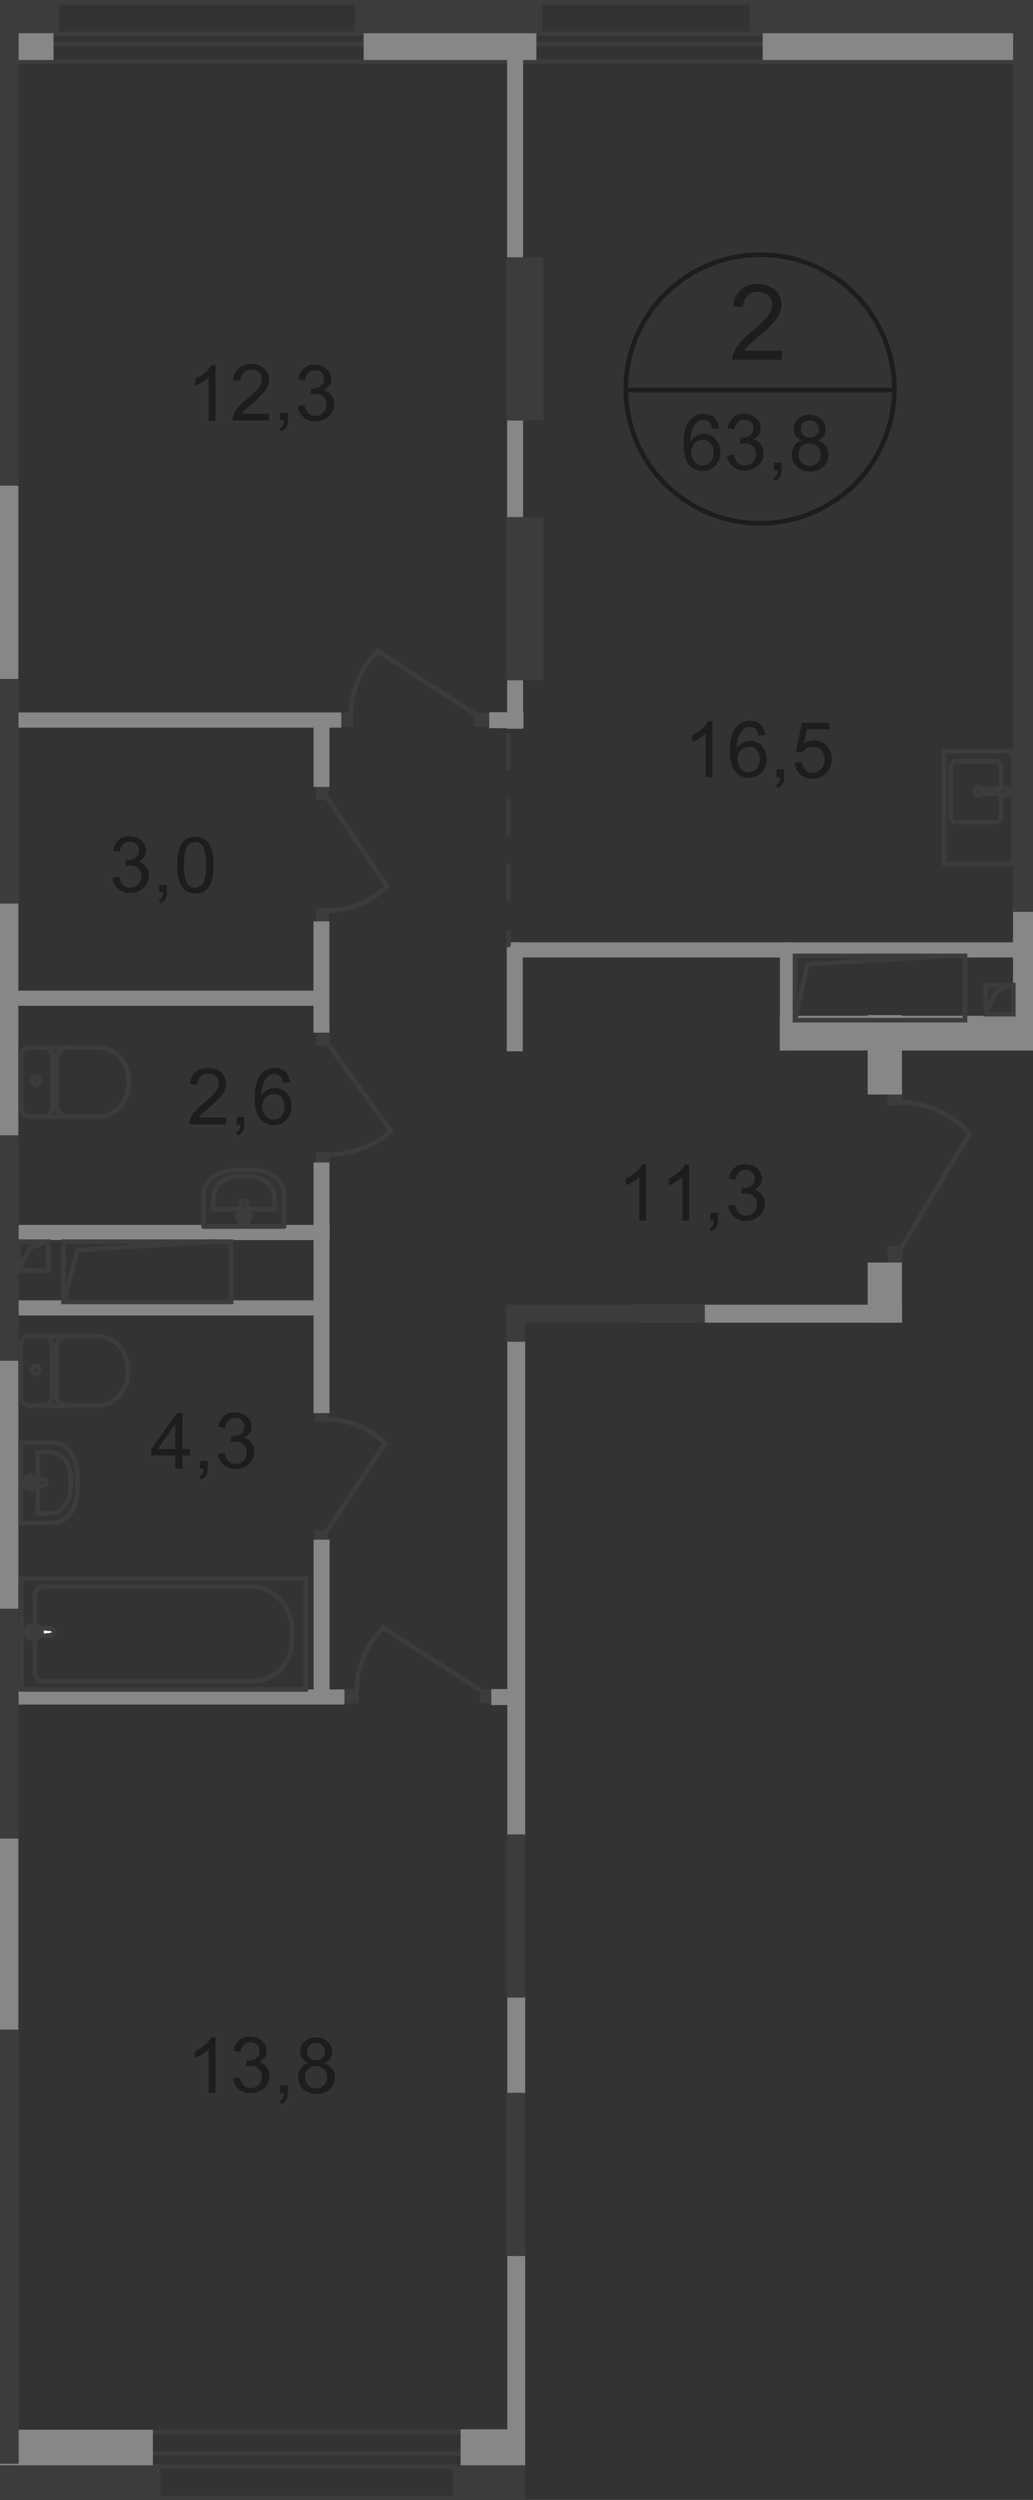 <svg id="Слой_1" data-name="Слой 1" xmlns="http://www.w3.org/2000/svg" xmlns:xlink="http://www.w3.org/1999/xlink" viewBox="0 0 258.86 626.43"><rect x="0" y="0" width="258.86" height="626.43" fill="#333333" stroke="none"/><defs><style>.cls-1,.cls-10,.cls-12,.cls-2,.cls-5,.cls-7{fill:none;}.cls-1{opacity:0.4;}.cls-3{clip-path:url(#clip-path);}.cls-4{clip-path:url(#clip-path-2);}.cls-10,.cls-12,.cls-5{stroke:#3c3c3b;}.cls-5{stroke-miterlimit:22.93;}.cls-10,.cls-12,.cls-5,.cls-7{stroke-width:1.16px;}.cls-6{fill:#1d1d1b;}.cls-7{stroke:#1d1d1b;stroke-miterlimit:10;}.cls-8{fill:#3c3c3b;}.cls-9{fill:#878787;}.cls-10,.cls-12{stroke-linecap:round;stroke-linejoin:round;}.cls-10{stroke-dasharray:8.21 8.21;}.cls-11{fill:#fff;}</style><clipPath id="clip-path"><polygon id="f219" class="cls-1" points="131.6 626.43 0 626.43 0 0 258.86 0 258.86 326.93 226.05 326.93 226.05 331.44 131.6 331.44 131.6 626.43"/></clipPath><clipPath id="clip-path-2"><polygon class="cls-2" points="0 -0.08 0 626.43 872.92 626.43 872.92 -453.54 245.28 -453.54 245.28 -0.08 0 -0.08"/></clipPath></defs><g class="cls-3"><g class="cls-4"><g id="Layer_2" data-name="Layer 2"><rect class="cls-5" x="-878.77" y="8.45" width="1126.7" height="2.6"/><rect class="cls-5" x="-911.77" y="0.6" width="1169" height="14.8"/><path class="cls-6" d="M195.92,87.93v2.2h-12.4a4.17,4.17,0,0,1,.3-1.6,8.37,8.37,0,0,1,1.5-2.5,28.33,28.33,0,0,1,3-2.9,26.29,26.29,0,0,0,4.1-4,5,5,0,0,0,1.1-2.8,2.91,2.91,0,0,0-1-2.3,3.74,3.74,0,0,0-2.6-.9,3.6,3.6,0,0,0-2.7,1,3.71,3.71,0,0,0-1,2.8l-2.4-.2a5.49,5.49,0,0,1,5.47-5.53,3.33,3.33,0,0,1,.63,0,6.07,6.07,0,0,1,4.3,1.5,4.71,4.71,0,0,1,1.6,3.7,5.4,5.4,0,0,1-.5,2.2,9.2,9.2,0,0,1-1.5,2.3,33.06,33.06,0,0,1-3.6,3.3q-2.1,1.8-2.7,2.4a6.34,6.34,0,0,0-1,1.3Z"/><path class="cls-6" d="M180.22,107.33l-1.7.1a5.74,5.74,0,0,0-.6-1.5,2.19,2.19,0,0,0-1.7-.7,2.37,2.37,0,0,0-1.4.5,4.53,4.53,0,0,0-1.3,1.7,8.94,8.94,0,0,0-.5,3.2,4,4,0,0,1,1.5-1.4,4.08,4.08,0,0,1,1.9-.5,3.72,3.72,0,0,1,2.9,1.3,4.61,4.61,0,0,1,1.2,3.3,4.7,4.7,0,0,1-.6,2.4,4.36,4.36,0,0,1-1.6,1.7,4.53,4.53,0,0,1-5.7-1c-.9-1-1.3-2.8-1.3-5.2,0-2.7.5-4.7,1.5-5.9a4.17,4.17,0,0,1,3.5-1.6,4,4,0,0,1,2.7.9A5.11,5.11,0,0,1,180.22,107.33Zm-7,6a3.36,3.36,0,0,0,.4,1.7,2.56,2.56,0,0,0,1.1,1.2,2.32,2.32,0,0,0,1.4.4,2.62,2.62,0,0,0,1.9-.9,3.66,3.66,0,0,0,.8-2.4,3.39,3.39,0,0,0-.8-2.3,2.34,2.34,0,0,0-1.9-.8,3,3,0,0,0-2,.8A3.36,3.36,0,0,0,173.22,113.33Z"/><path class="cls-6" d="M182.22,114.13l1.7-.2a3.46,3.46,0,0,0,1,2.1,2.56,2.56,0,0,0,1.7.6,2.8,2.8,0,0,0,2-.8,2.87,2.87,0,0,0,.8-2.1,2.56,2.56,0,0,0-.8-1.9,2.76,2.76,0,0,0-2-.8,7,7,0,0,0-1.2.2l.2-1.5h.3a3.64,3.64,0,0,0,2-.6,2,2,0,0,0,.9-1.8,2.41,2.41,0,0,0-.6-1.6,2.25,2.25,0,0,0-1.6-.6,2.51,2.51,0,0,0-1.7.6,3.66,3.66,0,0,0-.9,1.9l-1.7-.3a4.91,4.91,0,0,1,1.4-2.7,3.75,3.75,0,0,1,2.8-.9,4.64,4.64,0,0,1,2.1.5,4.57,4.57,0,0,1,1.5,1.3,4,4,0,0,1,.5,1.8,2.78,2.78,0,0,1-.5,1.6,4.15,4.15,0,0,1-1.4,1.2,3.12,3.12,0,0,1,1.9,1.2,3.18,3.18,0,0,1,.7,2.2,4.18,4.18,0,0,1-1.3,3.1,5,5,0,0,1-3.4,1.3,4.42,4.42,0,0,1-3-1.1A3.3,3.3,0,0,1,182.22,114.13Z"/><path class="cls-6" d="M193.92,117.83v-1.9h1.9v1.9a2.83,2.83,0,0,1-.4,1.7,3,3,0,0,1-1.2,1l-.5-.7a1.88,1.88,0,0,0,.8-.7,2.29,2.29,0,0,0,.3-1.3Z"/><path class="cls-6" d="M201,110.33a3.78,3.78,0,0,1-1.6-1.1,3.3,3.3,0,0,1-.5-1.7,3.63,3.63,0,0,1,1.1-2.6,4.53,4.53,0,0,1,5.8.1,3.63,3.63,0,0,1,1.1,2.6,3.3,3.3,0,0,1-.5,1.7,3.5,3.5,0,0,1-1.5,1.1,4.07,4.07,0,0,1,2,1.3,3.42,3.42,0,0,1,.7,2.2,3.83,3.83,0,0,1-1.3,3,4.61,4.61,0,0,1-3.3,1.2,4.47,4.47,0,0,1-3.3-1.2,4.2,4.2,0,0,1-1.3-3,3.51,3.51,0,0,1,.7-2.3A3.59,3.59,0,0,1,201,110.33Zm-.9,3.5a3.24,3.24,0,0,0,.3,1.4,2.72,2.72,0,0,0,1,1.1,2.48,2.48,0,0,0,1.5.4,2.83,2.83,0,0,0,2-4.8,2.87,2.87,0,0,0-2.1-.8,2.76,2.76,0,0,0-2,.8,2.52,2.52,0,0,0-.68,1.9Zm.6-6.4a2.13,2.13,0,0,0,.6,1.6,2.36,2.36,0,0,0,1.7.6,2.15,2.15,0,0,0,1.6-.6,2.18,2.18,0,0,0-.1-3.1,2.41,2.41,0,0,0-1.6-.6,2.08,2.08,0,0,0-1.6.6,2,2,0,0,0-.58,1.53Z"/><path class="cls-7" d="M224.12,97.73a33.65,33.65,0,1,1-33.6-33.9C209,63.73,224.12,78.93,224.12,97.73Z"/><line class="cls-7" x1="156.52" y1="97.73" x2="224.42" y2="97.73"/><path class="cls-6" d="M212.12,501.23h-2.3v-14.7a14.37,14.37,0,0,1-2.2,1.6q-1.17.66-2.4,1.2v-2.2a13.4,13.4,0,0,0,3.4-2.2,9,9,0,0,0,2.1-2.5h1.5v18.8Z"/><path class="cls-6" d="M196.52,528.93v-3.3h-6V524l6.4-9h1.4v9h1.9v1.6h-1.9v3.3Zm0-4.9v-6.3l-4.4,6.3Z"/><path class="cls-6" d="M210.72,518.33l-1.7.1a5.74,5.74,0,0,0-.6-1.5,2.19,2.19,0,0,0-1.7-.7,2.37,2.37,0,0,0-1.4.5,4.5,4.5,0,0,0-1.32,1.73,8.94,8.94,0,0,0-.5,3.2,4,4,0,0,1,1.5-1.4,4.08,4.08,0,0,1,1.9-.5,3.72,3.72,0,0,1,2.9,1.3,4.61,4.61,0,0,1,1.2,3.3,4.7,4.7,0,0,1-.6,2.4,4.36,4.36,0,0,1-1.6,1.7,4.53,4.53,0,0,1-5.7-1c-.9-1-1.3-2.8-1.3-5.2,0-2.7.5-4.7,1.5-5.9a4.17,4.17,0,0,1,3.5-1.6,4,4,0,0,1,2.7.9A4.7,4.7,0,0,1,210.72,518.33Zm-6.9,6.1a3.36,3.36,0,0,0,.4,1.7,2.56,2.56,0,0,0,1.1,1.2,2.32,2.32,0,0,0,1.4.4,2.62,2.62,0,0,0,1.9-.9,3.66,3.66,0,0,0,.8-2.4,3.39,3.39,0,0,0-.8-2.3,2.34,2.34,0,0,0-1.9-.8,3,3,0,0,0-2,.8,2.79,2.79,0,0,0-.9,2.33Z"/><path class="cls-6" d="M213.62,528.93V527h1.9v1.9a2.83,2.83,0,0,1-.4,1.7,3,3,0,0,1-1.2,1l-.5-.7a1.88,1.88,0,0,0,.8-.7,2.29,2.29,0,0,0,.3-1.3Z"/><path class="cls-6" d="M223.62,528.93v-3.3h-6V524l6.4-9h1.4v9h1.9v1.6h-1.9v3.3Zm0-4.9v-6.3l-4.4,6.3Z"/><path class="cls-7" d="M243.82,508.73a33.65,33.65,0,1,1-33.6-33.9A33.66,33.66,0,0,1,243.82,508.73Z"/><line class="cls-7" x1="176.22" y1="508.73" x2="244.12" y2="508.73"/><path class="cls-6" d="M43.92,368v-3.3h-6v-1.6l6.4-9h1.4v9h1.9v1.6h-1.9V368Zm0-4.9v-6.3l-4.4,6.3Z"/><path class="cls-6" d="M50.12,368v-1.9H52V368a2.83,2.83,0,0,1-.4,1.7,3,3,0,0,1-1.2,1l-.5-.7a1.88,1.88,0,0,0,.8-.7A2.29,2.29,0,0,0,51,368Z"/><path class="cls-6" d="M54.62,364.33l1.7-.2a3.46,3.46,0,0,0,1,2.1,2.56,2.56,0,0,0,1.7.6,2.8,2.8,0,0,0,2-.8,2.87,2.87,0,0,0,.8-2.1A2.56,2.56,0,0,0,61,362a2.76,2.76,0,0,0-2-.8,7,7,0,0,0-1.2.2l.2-1.5h.3a3.64,3.64,0,0,0,2-.6,2,2,0,0,0,.9-1.8,2.41,2.41,0,0,0-.6-1.6,2.25,2.25,0,0,0-1.6-.6,2.51,2.51,0,0,0-1.7.6,3.66,3.66,0,0,0-.9,1.9l-1.7-.3a4.91,4.91,0,0,1,1.4-2.7,3.75,3.75,0,0,1,2.8-.9,4.64,4.64,0,0,1,2.1.5,4.57,4.57,0,0,1,1.5,1.3,4,4,0,0,1,.5,1.8,2.78,2.78,0,0,1-.5,1.6,4.15,4.15,0,0,1-1.4,1.2,3.12,3.12,0,0,1,1.9,1.2,3.18,3.18,0,0,1,.7,2.2,4.18,4.18,0,0,1-1.3,3.1,5,5,0,0,1-3.4,1.3,4.42,4.42,0,0,1-3-1.1A3.6,3.6,0,0,1,54.62,364.33Z"/><path class="cls-6" d="M161.92,305.83h-1.7v-10.9a11,11,0,0,1-1.6,1.2,15.11,15.11,0,0,1-1.8.9v-1.7a12.09,12.09,0,0,0,2.5-1.6,6.28,6.28,0,0,0,1.5-1.9h1.1Z"/><path class="cls-6" d="M172.72,305.83H171v-10.9a11,11,0,0,1-1.6,1.2,15.11,15.11,0,0,1-1.8.9v-1.7a12.09,12.09,0,0,0,2.5-1.6,6.28,6.28,0,0,0,1.5-1.9h1.1Z"/><path class="cls-6" d="M178,305.83v-1.9h1.9v1.9a2.83,2.83,0,0,1-.4,1.7,3,3,0,0,1-1.2,1l-.5-.7a1.88,1.88,0,0,0,.8-.7,2.29,2.29,0,0,0,.3-1.3Z"/><path class="cls-6" d="M182.52,302.13l1.7-.2a3.46,3.46,0,0,0,1,2.1,2.56,2.56,0,0,0,1.7.6,2.8,2.8,0,0,0,2-.8,2.87,2.87,0,0,0,.8-2.1,2.56,2.56,0,0,0-.8-1.9,2.76,2.76,0,0,0-2-.8,7,7,0,0,0-1.2.2l.2-1.5h.3a3.64,3.64,0,0,0,2-.6,2,2,0,0,0,.9-1.8,2.41,2.41,0,0,0-.6-1.6,2.25,2.25,0,0,0-1.6-.6,2.51,2.51,0,0,0-1.7.6,3.66,3.66,0,0,0-.9,1.9l-1.7-.3a4.91,4.91,0,0,1,1.4-2.7,3.75,3.75,0,0,1,2.8-.9,4.64,4.64,0,0,1,2.1.5,4.57,4.57,0,0,1,1.5,1.3,4,4,0,0,1,.5,1.8,2.78,2.78,0,0,1-.5,1.6,4.15,4.15,0,0,1-1.4,1.2,3.12,3.12,0,0,1,1.9,1.2,3.18,3.18,0,0,1,.7,2.2,4.18,4.18,0,0,1-1.3,3.1,5,5,0,0,1-3.4,1.3,4.42,4.42,0,0,1-3-1.1A3.6,3.6,0,0,1,182.52,302.13Z"/><path class="cls-6" d="M54,105.46H52.3V94.56a11,11,0,0,1-1.6,1.2,15.11,15.11,0,0,1-1.8.9V95a12.09,12.09,0,0,0,2.5-1.6,6.28,6.28,0,0,0,1.5-1.9H54Z"/><path class="cls-6" d="M67.42,103.73v1.6h-9.2a4.86,4.86,0,0,1,.2-1.2,7.53,7.53,0,0,1,1.1-1.9,15.07,15.07,0,0,1,2.2-2.1,18,18,0,0,0,3.1-3,3.68,3.68,0,0,0,.8-2.1,2.18,2.18,0,0,0-.7-1.7,2.49,2.49,0,0,0-1.9-.7,2.68,2.68,0,0,0-2,.7,3.36,3.36,0,0,0-.8,2.1l-1.8-.2a4.25,4.25,0,0,1,1.4-3,4.52,4.52,0,0,1,3.2-1,4.73,4.73,0,0,1,3.2,1.1,3.62,3.62,0,0,1,1.2,2.8,4.17,4.17,0,0,1-.3,1.6A6.75,6.75,0,0,1,66,98.46a34.1,34.1,0,0,1-2.6,2.5,22.72,22.72,0,0,0-2,1.8,5.16,5.16,0,0,0-.7.9h6.7Z"/><path class="cls-6" d="M70.22,105.46v-2h1.9v1.9a2.83,2.83,0,0,1-.4,1.7,3,3,0,0,1-1.2,1l-.5-.7a1.88,1.88,0,0,0,.8-.7,2.29,2.29,0,0,0,.3-1.3h-.9Z"/><path class="cls-6" d="M74.62,101.73l1.7-.2a3.46,3.46,0,0,0,1,2.1,2.56,2.56,0,0,0,1.7.6,2.8,2.8,0,0,0,2-.8,2.87,2.87,0,0,0,.8-2.1A2.55,2.55,0,0,0,81,99.46a2.76,2.76,0,0,0-2-.8,7,7,0,0,0-1.2.2l.2-1.5h.3a3.64,3.64,0,0,0,2-.6,2,2,0,0,0,.9-1.8,2.41,2.41,0,0,0-.6-1.6,2.25,2.25,0,0,0-1.6-.6,2.51,2.51,0,0,0-1.7.6,3.66,3.66,0,0,0-.9,1.9L74.7,95a4.91,4.91,0,0,1,1.4-2.7,3.75,3.75,0,0,1,2.8-.9,4.64,4.64,0,0,1,2.1.5,4.57,4.57,0,0,1,1.5,1.3A4,4,0,0,1,83,95a2.78,2.78,0,0,1-.5,1.6,4.15,4.15,0,0,1-1.4,1.2A3.12,3.12,0,0,1,83,99a3.18,3.18,0,0,1,.7,2.2,4.18,4.18,0,0,1-1.3,3.1,5,5,0,0,1-3.4,1.3,4.42,4.42,0,0,1-3-1.1A4,4,0,0,1,74.62,101.73Z"/><path class="cls-6" d="M28.22,219.93l1.7-.2a3.46,3.46,0,0,0,1,2.1,2.56,2.56,0,0,0,1.7.6,2.8,2.8,0,0,0,2-.8,2.87,2.87,0,0,0,.8-2.1,2.56,2.56,0,0,0-.8-1.9,2.76,2.76,0,0,0-2-.8,7,7,0,0,0-1.2.2l.2-1.5h.3a3.64,3.64,0,0,0,2-.6,2,2,0,0,0,.9-1.8,2.41,2.41,0,0,0-.6-1.6,2.25,2.25,0,0,0-1.6-.6,2.51,2.51,0,0,0-1.7.6,3.7,3.7,0,0,0-.92,1.93l-1.7-.3a4.91,4.91,0,0,1,1.4-2.7,3.75,3.75,0,0,1,2.8-.9,4.64,4.64,0,0,1,2.1.5,4.57,4.57,0,0,1,1.5,1.3,4,4,0,0,1,.5,1.8,2.78,2.78,0,0,1-.5,1.6,4.15,4.15,0,0,1-1.4,1.2,3.12,3.12,0,0,1,1.9,1.2,3.18,3.18,0,0,1,.7,2.2,4.18,4.18,0,0,1-1.3,3.1,5,5,0,0,1-3.4,1.3,4.42,4.42,0,0,1-3-1.1A3.31,3.31,0,0,1,28.22,219.93Z"/><path class="cls-6" d="M39.92,223.63v-1.9h1.9v1.9a2.83,2.83,0,0,1-.4,1.7,3,3,0,0,1-1.2,1l-.5-.7a1.88,1.88,0,0,0,.8-.7,2.29,2.29,0,0,0,.3-1.3Z"/><path class="cls-6" d="M44.42,216.73a14.58,14.58,0,0,1,.5-4,4.25,4.25,0,0,1,1.5-2.3,4.14,4.14,0,0,1,2.5-.8,4.49,4.49,0,0,1,2,.5,3.44,3.44,0,0,1,1.4,1.3,6.64,6.64,0,0,1,.9,2.1,14,14,0,0,1,.3,3.3,14.63,14.63,0,0,1-.5,4,4.25,4.25,0,0,1-1.5,2.3,4.35,4.35,0,0,1-5.7-.6C44.82,221.23,44.42,219.33,44.42,216.73Zm1.7,0a9.34,9.34,0,0,0,.8,4.6,2.21,2.21,0,0,0,2,1.1,2.59,2.59,0,0,0,2-1.1,13.59,13.59,0,0,0,0-9.2,2.21,2.21,0,0,0-2-1.1,2.14,2.14,0,0,0-1.9,1C46.42,212.83,46.12,214.46,46.12,216.73Z"/><path class="cls-6" d="M56.62,280.13v1.6h-9.2a4.86,4.86,0,0,1,.2-1.2,7.36,7.36,0,0,1,1.1-1.9,15.07,15.07,0,0,1,2.2-2.1,18,18,0,0,0,3.1-3,3.68,3.68,0,0,0,.8-2.1,2.18,2.18,0,0,0-.7-1.7,2.49,2.49,0,0,0-1.9-.7,2.68,2.68,0,0,0-2,.7,3.36,3.36,0,0,0-.8,2.1l-1.8-.2a4.25,4.25,0,0,1,1.4-3,4.52,4.52,0,0,1,3.2-1,4.73,4.73,0,0,1,3.2,1.1,3.62,3.62,0,0,1,1.2,2.8,4.17,4.17,0,0,1-.3,1.6,6.79,6.79,0,0,1-1.1,1.7,34.1,34.1,0,0,1-2.6,2.5,22.72,22.72,0,0,0-2,1.8,5.16,5.16,0,0,0-.7.9h6.7Z"/><path class="cls-6" d="M59.32,281.83v-1.9h1.9v1.9a2.83,2.83,0,0,1-.4,1.7,3,3,0,0,1-1.2,1l-.5-.7a1.88,1.88,0,0,0,.8-.7,2.29,2.29,0,0,0,.3-1.3Z"/><path class="cls-6" d="M72.72,271.23l-1.7.1a5.74,5.74,0,0,0-.6-1.5,2.19,2.19,0,0,0-1.7-.7,2.37,2.37,0,0,0-1.4.5,4.53,4.53,0,0,0-1.3,1.7,8.94,8.94,0,0,0-.5,3.2,4,4,0,0,1,1.5-1.4,4.08,4.08,0,0,1,1.9-.5,3.72,3.72,0,0,1,2.9,1.3,4.61,4.61,0,0,1,1.2,3.3,4.7,4.7,0,0,1-.6,2.4,4.36,4.36,0,0,1-1.6,1.7,4.53,4.53,0,0,1-5.7-1c-.9-1-1.3-2.8-1.3-5.2,0-2.7.5-4.7,1.5-5.9a4.17,4.17,0,0,1,3.5-1.6,4,4,0,0,1,2.7.9A5.11,5.11,0,0,1,72.72,271.23Zm-7,6a3.36,3.36,0,0,0,.4,1.7,2.56,2.56,0,0,0,1.1,1.2,2.32,2.32,0,0,0,1.4.4,2.62,2.62,0,0,0,1.9-.9,3.66,3.66,0,0,0,.8-2.4,3.39,3.39,0,0,0-.8-2.3,2.34,2.34,0,0,0-1.9-.8,3,3,0,0,0-2,.8A3.36,3.36,0,0,0,65.72,277.23Z"/><path class="cls-6" d="M54,524.46H52.3v-10.9a11,11,0,0,1-1.6,1.2,15.11,15.11,0,0,1-1.8.9V514a12.09,12.09,0,0,0,2.5-1.6,6.28,6.28,0,0,0,1.5-1.9H54Z"/><path class="cls-6" d="M58.42,520.73l1.7-.2a3.46,3.46,0,0,0,1,2.1,2.56,2.56,0,0,0,1.7.6,2.8,2.8,0,0,0,2-.8,2.87,2.87,0,0,0,.8-2.1,2.56,2.56,0,0,0-.8-1.9,2.76,2.76,0,0,0-2-.8,7,7,0,0,0-1.2.2l.2-1.5h.3a3.64,3.64,0,0,0,2-.6,2,2,0,0,0,.9-1.8,2.41,2.41,0,0,0-.6-1.6,2.25,2.25,0,0,0-1.6-.6,2.51,2.51,0,0,0-1.7.6,3.66,3.66,0,0,0-.9,1.9l-1.7-.3a4.91,4.91,0,0,1,1.4-2.7,3.75,3.75,0,0,1,2.8-.9,4.64,4.64,0,0,1,2.1.5,4.57,4.57,0,0,1,1.5,1.3,4,4,0,0,1,.5,1.8,2.78,2.78,0,0,1-.5,1.6,4.15,4.15,0,0,1-1.4,1.2,3.12,3.12,0,0,1,1.9,1.2,3.18,3.18,0,0,1,.7,2.2,4.18,4.18,0,0,1-1.3,3.1,5,5,0,0,1-3.4,1.3,4.42,4.42,0,0,1-3-1.1A3.6,3.6,0,0,1,58.42,520.73Z"/><path class="cls-6" d="M70.22,524.46v-1.9h1.9v1.9a2.83,2.83,0,0,1-.4,1.7,3,3,0,0,1-1.2,1l-.52-.7a1.88,1.88,0,0,0,.8-.7,2.29,2.29,0,0,0,.3-1.3Z"/><path class="cls-6" d="M77.32,516.93a3.78,3.78,0,0,1-1.6-1.1,3.3,3.3,0,0,1-.5-1.7,3.63,3.63,0,0,1,1.1-2.6,4.53,4.53,0,0,1,5.8.1,3.63,3.63,0,0,1,1.1,2.6,3.3,3.3,0,0,1-.5,1.7,3.5,3.5,0,0,1-1.5,1.1,4.07,4.07,0,0,1,2,1.3,3.42,3.42,0,0,1,.7,2.2,3.83,3.83,0,0,1-1.3,3,4.61,4.61,0,0,1-3.3,1.2,4.47,4.47,0,0,1-3.3-1.2,4.2,4.2,0,0,1-1.3-3,3.51,3.51,0,0,1,.7-2.3A3.29,3.29,0,0,1,77.32,516.93Zm-.9,3.5a3.24,3.24,0,0,0,.3,1.4,2.72,2.72,0,0,0,1,1.1,2.48,2.48,0,0,0,1.5.4,2.83,2.83,0,0,0,2-4.8,2.87,2.87,0,0,0-2.1-.8,2.76,2.76,0,0,0-2,.8,2.46,2.46,0,0,0-.7,1.93Zm.5-6.4a2.13,2.13,0,0,0,.6,1.6,2.36,2.36,0,0,0,1.7.6,2.15,2.15,0,0,0,1.6-.6,2.18,2.18,0,0,0-.1-3.1,2.41,2.41,0,0,0-1.6-.6,2.08,2.08,0,0,0-1.6.6,2,2,0,0,0-.6,1.5Z"/><path class="cls-6" d="M198.92,583.46h-1.7v-10.9a11,11,0,0,1-1.6,1.2,15.11,15.11,0,0,1-1.8.9V573a12.09,12.09,0,0,0,2.5-1.6,6.28,6.28,0,0,0,1.5-1.9h1.1Z"/><path class="cls-6" d="M203.22,579.73l1.8-.2a3.16,3.16,0,0,0,.9,2,2.42,2.42,0,0,0,1.8.7,2.93,2.93,0,0,0,2.1-.9,3.34,3.34,0,0,0,.9-2.5,3.39,3.39,0,0,0-.8-2.3,2.7,2.7,0,0,0-2.2-.8,2.57,2.57,0,0,0-1.5.4,2.35,2.35,0,0,0-1,1l-1.6-.2,1.4-7.2h6.9v1.6h-5.6l-.8,3.7a4.31,4.31,0,0,1,2.6-.9,4.16,4.16,0,0,1,3.1,1.3,4.55,4.55,0,0,1,1.3,3.3,5.25,5.25,0,0,1-1.1,3.3,4.9,4.9,0,0,1-6.8.6A4.27,4.27,0,0,1,203.22,579.73Z"/><path class="cls-6" d="M215,583.46v-1.9h1.9v1.9a2.83,2.83,0,0,1-.4,1.7,3,3,0,0,1-1.2,1l-.5-.7a1.88,1.88,0,0,0,.8-.7,2.29,2.29,0,0,0,.3-1.3Z"/><path class="cls-6" d="M225,583.46v-3.3h-6v-1.6l6.4-9h1.4v9h1.9v1.6h-1.9v3.3Zm0-4.9v-6.3l-4.4,6.3Z"/><path class="cls-6" d="M177.52,387.73v-3.27h-6v-1.6l6.4-9h1.4v9h1.9v1.6h-1.9v3.3Zm0-4.9v-6.3l-4.4,6.3Z"/><path class="cls-6" d="M183.82,387.73v-1.9h1.9v1.9a2.83,2.83,0,0,1-.4,1.7,3,3,0,0,1-1.2,1l-.5-.7a1.88,1.88,0,0,0,.8-.7,2.29,2.29,0,0,0,.3-1.3Z"/><path class="cls-6" d="M188.32,384l1.7-.2a3.46,3.46,0,0,0,1,2.1,2.56,2.56,0,0,0,1.7.6,2.8,2.8,0,0,0,2-.8,2.87,2.87,0,0,0,.8-2.1,2.56,2.56,0,0,0-.8-1.9,2.76,2.76,0,0,0-2-.8,7,7,0,0,0-1.2.2l.2-1.5h.3a3.64,3.64,0,0,0,2-.6,2,2,0,0,0,.9-1.8,2.41,2.41,0,0,0-.6-1.6,2.25,2.25,0,0,0-1.6-.6,2.51,2.51,0,0,0-1.7.6,3.66,3.66,0,0,0-.9,1.9l-1.7-.3a4.91,4.91,0,0,1,1.4-2.7,3.75,3.75,0,0,1,2.8-.9,4.64,4.64,0,0,1,2.1.5,4.57,4.57,0,0,1,1.5,1.3,4,4,0,0,1,.5,1.8,2.78,2.78,0,0,1-.5,1.6,4.15,4.15,0,0,1-1.4,1.2,3.12,3.12,0,0,1,1.9,1.2,3.18,3.18,0,0,1,.7,2.2,4.18,4.18,0,0,1-1.3,3.1,5,5,0,0,1-3.4,1.3,4.42,4.42,0,0,1-3-1.1A3.83,3.83,0,0,1,188.32,384Z"/><path class="cls-6" d="M178.52,194.73h-1.7v-10.9a11,11,0,0,1-1.6,1.2,15.11,15.11,0,0,1-1.8.9v-1.7a12.09,12.09,0,0,0,2.5-1.6,6.28,6.28,0,0,0,1.5-1.9h1.1Z"/><path class="cls-6" d="M191.82,184.23l-1.7.1a5.74,5.74,0,0,0-.6-1.5,2.19,2.19,0,0,0-1.7-.7,2.37,2.37,0,0,0-1.4.5,4.53,4.53,0,0,0-1.3,1.7,8.94,8.94,0,0,0-.5,3.2,4,4,0,0,1,1.5-1.4,4.08,4.08,0,0,1,1.9-.5,3.72,3.72,0,0,1,2.9,1.3,4.61,4.61,0,0,1,1.2,3.3,4.7,4.7,0,0,1-.6,2.4,4.36,4.36,0,0,1-1.6,1.7,4.53,4.53,0,0,1-5.7-1c-.9-1-1.3-2.8-1.3-5.2,0-2.7.5-4.7,1.5-5.9a4.17,4.17,0,0,1,3.5-1.6,4,4,0,0,1,2.7.9A5.61,5.61,0,0,1,191.82,184.23Zm-7,6a3.36,3.36,0,0,0,.4,1.7,2.56,2.56,0,0,0,1.1,1.2,2.32,2.32,0,0,0,1.4.4,2.62,2.62,0,0,0,1.9-.9,3.66,3.66,0,0,0,.8-2.4,3.39,3.39,0,0,0-.8-2.3,2.34,2.34,0,0,0-1.9-.8,3,3,0,0,0-2,.8A3.36,3.36,0,0,0,184.82,190.23Z"/><path class="cls-6" d="M194.62,194.73v-1.9h1.9v1.9a2.83,2.83,0,0,1-.4,1.7,3,3,0,0,1-1.2,1l-.5-.7a1.88,1.88,0,0,0,.8-.7,2.29,2.29,0,0,0,.3-1.3Z"/><path class="cls-6" d="M199.12,191.13l1.8-.2a3.16,3.16,0,0,0,.9,2,2.42,2.42,0,0,0,1.8.7,2.93,2.93,0,0,0,2.1-.9,3.34,3.34,0,0,0,.9-2.5,3.39,3.39,0,0,0-.8-2.3,2.7,2.7,0,0,0-2.2-.8,2.57,2.57,0,0,0-1.5.4,2.35,2.35,0,0,0-1,1l-1.6-.2,1.4-7.2h6.9v1.6h-5.6l-.8,3.7a4.31,4.31,0,0,1,2.6-.9,4.16,4.16,0,0,1,3.1,1.3,4.55,4.55,0,0,1,1.3,3.3,5.25,5.25,0,0,1-1.1,3.3,4.9,4.9,0,0,1-6.8.6A4.71,4.71,0,0,1,199.12,191.13Z"/><rect class="cls-5" x="-918.88" y="614.83" width="1790" height="3.2"/><rect class="cls-5" x="-918.88" y="609.43" width="1790" height="16.6"/><rect class="cls-8" x="241.52" y="439.83" width="3.7" height="3.4"/><path class="cls-5" d="M277,442.73,251.4,458a21.52,21.52,0,0,1-6.9-15.2"/><rect class="cls-8" x="78.92" y="383.43" width="3.2" height="3.3"/><rect class="cls-8" x="78.92" y="352.93" width="3.2" height="3.3"/><path class="cls-5" d="M81.72,383.93l14.8-22.3a21.51,21.51,0,0,0-14.7-6"/><rect class="cls-8" x="222.42" y="312.23" width="3.8" height="4.3"/><rect class="cls-8" x="222.42" y="272.83" width="3.8" height="4.2"/><path class="cls-5" d="M225.72,312.93,243,284a24.16,24.16,0,0,0-17.2-7.8"/><rect class="cls-8" x="120.22" y="423.33" width="3.7" height="3.5"/><rect class="cls-8" x="86.32" y="423.33" width="3.6" height="3.5"/><path class="cls-5" d="M120.82,423.83l-24.8-16a23.12,23.12,0,0,0-6.7,15.9"/><rect class="cls-8" x="118.82" y="178.63" width="3.7" height="3.5"/><rect class="cls-8" x="84.92" y="178.63" width="3.6" height="3.5"/><path class="cls-5" d="M119.42,179.13l-24.8-16a23.12,23.12,0,0,0-6.7,15.9"/><rect class="cls-8" x="79.12" y="197.13" width="3.3" height="3.3"/><rect class="cls-8" x="79.12" y="227.63" width="3.3" height="3.3"/><path class="cls-5" d="M81.92,199.83,97,222.13a22.39,22.39,0,0,1-15,6.1"/><rect class="cls-8" x="79.12" y="258.83" width="3.5" height="3.2"/><rect class="cls-8" x="79.12" y="288.73" width="3.5" height="3.2"/><path class="cls-5" d="M82.12,261.53,98,283.46a24.83,24.83,0,0,1-15.9,5.9"/><rect class="cls-8" x="211.92" y="366.83" width="3.5" height="3.3"/><rect class="cls-8" x="211.92" y="396.93" width="3.5" height="3.2"/><path class="cls-5" d="M214.92,369.53l15.9,22.1a24.89,24.89,0,0,1-15.9,6"/><rect class="cls-9" x="-4.6" y="75.26" width="9.2" height="452.2"/><rect class="cls-9" x="127.12" y="331.99" width="9.2" height="280"/><rect class="cls-9" x="-86.68" y="423.33" width="173" height="3.8"/><rect class="cls-9" x="131.02" y="439.93" width="111.9" height="3.8"/><rect class="cls-9" x="-82.48" y="306.93" width="165.1" height="3.8"/><rect class="cls-9" x="159.22" y="326.93" width="98.4" height="9.3"/><rect class="cls-9" x="-80.98" y="325.83" width="161.6" height="3.8"/><rect class="cls-9" x="-82.58" y="248.23" width="165.1" height="3.8"/><rect class="cls-9" x="-85.58" y="178.53" width="171.1" height="3.8"/><rect class="cls-9" x="127.12" y="236.13" width="129.9" height="3.8"/><rect class="cls-9" x="133.7" y="352.78" width="49.5" height="3.8"/><rect class="cls-9" x="179.46" y="335.16" width="3.8" height="21.4"/><rect class="cls-9" x="195.44" y="236.14" width="3.8" height="27.1"/><rect class="cls-9" x="78.57" y="181.39" width="4" height="15.8"/><rect class="cls-9" x="78.55" y="230.87" width="4" height="27.9"/><rect class="cls-9" x="78.57" y="291.29" width="4" height="62.8"/><rect class="cls-9" x="78.59" y="385.81" width="4" height="41.2"/><rect class="cls-9" x="211.91" y="399.9" width="4" height="43.5"/><rect class="cls-9" x="211.89" y="333.77" width="4" height="33.1"/><rect class="cls-9" x="217.43" y="316.36" width="8.6" height="19.9"/><rect class="cls-9" x="217.42" y="254.36" width="8.6" height="19.9"/><rect class="cls-9" x="253.85" y="227.1" width="8.7" height="36.1"/><rect class="cls-9" x="195.42" y="254.53" width="66.8" height="8.7"/><rect class="cls-9" x="127" y="236.13" width="4" height="27.3"/><rect class="cls-9" x="127.08" y="5.51" width="4" height="177.1"/><rect class="cls-9" x="122.59" y="178.47" width="8.6" height="4"/><rect class="cls-9" x="123.11" y="423.25" width="8.6" height="4"/><rect class="cls-9" x="-8.58" y="608.83" width="46.9" height="9"/><rect class="cls-9" x="115.42" y="608.73" width="48.6" height="9.1"/><rect class="cls-9" x="221.02" y="608.73" width="28.8" height="9.1"/><rect class="cls-9" x="135.52" y="411.23" width="4.2" height="28.7"/><rect class="cls-9" x="-29.88" y="7.23" width="43.3" height="7.8"/><rect class="cls-8" x="-32.18" y="0.53" width="47" height="7.8"/><rect class="cls-9" x="91.12" y="7.23" width="43.3" height="7.8"/><rect class="cls-8" x="88.92" y="0.53" width="47" height="7.8"/><rect class="cls-9" x="191.12" y="7.23" width="64.5" height="7.8"/><rect class="cls-8" x="187.92" y="0.53" width="66.9" height="7.8"/><rect class="cls-8" x="245.98" y="-124.59" width="7.9" height="127.1"/><rect class="cls-8" x="-10.98" y="617.73" width="51.2" height="8.3"/><rect class="cls-8" x="113.52" y="617.73" width="53.3" height="8.3"/><rect class="cls-8" x="217.52" y="617.03" width="35.9" height="9"/><rect class="cls-8" x="126.82" y="326.93" width="49.8" height="9.3"/><rect class="cls-8" x="251.32" y="326.93" width="36.4" height="9.3"/><rect class="cls-8" x="-4.64" y="4.8" width="9.3" height="116.9"/><rect class="cls-8" x="-4.66" y="170.12" width="9.3" height="56.3"/><rect class="cls-8" x="-4.63" y="284.48" width="9.3" height="56.5"/><rect class="cls-8" x="-4.64" y="403.1" width="9.3" height="57.6"/><rect class="cls-8" x="126.9" y="459.66" width="9.3" height="40.9"/><rect class="cls-8" x="126.89" y="129.57" width="9.3" height="40.9"/><rect class="cls-8" x="126.89" y="64.47" width="9.3" height="40.9"/><rect class="cls-8" x="126.86" y="524.4" width="9.3" height="40.9"/><rect class="cls-8" x="253.87" y="-57.31" width="9.3" height="285.8"/><rect class="cls-8" x="-4.61" y="508.57" width="9.3" height="108.8"/><rect class="cls-8" x="254.82" y="120.43" width="12.8" height="10"/><rect class="cls-5" x="15.92" y="311.13" width="42" height="15.1"/><polyline class="cls-5" points="53.42 311.13 19.42 313.23 15.92 326.23"/><rect class="cls-5" x="4.62" y="311.13" width="7.5" height="7.3"/><polyline class="cls-5" points="11.22 311.13 7.42 312.83 4.62 318.33"/><rect class="cls-5" x="136.82" y="338.03" width="6.9" height="8.4"/><polyline class="cls-5" points="143.02 338.03 139.42 340.03 136.82 346.43"/><rect class="cls-5" x="151.52" y="336.23" width="12.4" height="12.3"/><polyline class="cls-5" points="162.62 336.23 156.12 339.13 151.52 348.53"/><rect class="cls-5" x="247.02" y="246.83" width="6.9" height="7.3"/><polyline class="cls-5" points="253.22 246.83 249.62 248.53 247.02 254.13"/><rect class="cls-5" x="199.22" y="239.53" width="42.6" height="16.1"/><polyline class="cls-5" points="237.32 239.53 202.32 241.63 199.22 255.73"/><line class="cls-10" x1="127.42" y1="184.23" x2="127.42" y2="236.83"/><rect class="cls-5" x="5.32" y="395.53" width="71.3" height="27.8"/><path class="cls-5" d="M62.42,397.53H11.22a2.46,2.46,0,0,0-2.5,2.4v19.2a2.22,2.22,0,0,0,2.2,2.2h52a10.05,10.05,0,0,0,10.2-9.9h0V408a10.54,10.54,0,0,0-10.58-10.5Z"/><path class="cls-11" d="M12.72,409.73l-5.4.7c-1,.1-1.1-3.1,0-2.9l5.4.6a.86.86,0,0,1,.8.8.79.79,0,0,1-.78.8h0"/><path class="cls-5" d="M12.72,409.73l-5.4.7c-1,.1-1.1-3.1,0-2.9l5.4.6a.86.86,0,0,1,.8.8.79.79,0,0,1-.78.8Z"/><path class="cls-5" d="M12.72,409.73l-5.4.7c-1,.1-1.1-3.1,0-2.9l5.4.6a.86.86,0,0,1,.8.8.79.79,0,0,1-.78.8Z"/><path class="cls-12" d="M12.72,409.73l-5.4.7c-1,.1-1.1-3.1,0-2.9l5.4.6a.86.86,0,0,1,.8.8.79.79,0,0,1-.78.8Z"/><path class="cls-11" d="M8.62,410.83h0a.44.44,0,0,1-.4-.4v-1h-1a.4.4,0,0,1,0-.8h1v-1a.4.4,0,0,1,.8,0H9v1h1a.4.4,0,0,1,0,.8H9v1a.44.44,0,0,1-.4.4"/><path class="cls-12" d="M8.62,410.83h0a.44.44,0,0,1-.4-.4v-1h-1a.4.4,0,0,1,0-.8h1v-1a.4.4,0,0,1,.8,0H9v1h1a.4.4,0,0,1,0,.8H9v1A.43.43,0,0,1,8.62,410.83Z"/><path class="cls-12" d="M8.62,410.83h0a.44.44,0,0,1-.4-.4v-1h-1a.4.4,0,0,1,0-.8h1v-1a.4.4,0,0,1,.8,0H9v1h1a.4.4,0,0,1,0,.8H9v1A.43.43,0,0,1,8.62,410.83Z"/><path class="cls-12" d="M8.62,410.83h0a.44.44,0,0,1-.4-.4v-1h-1a.4.4,0,0,1,0-.8h1v-1a.4.4,0,0,1,.8,0H9v1h1a.4.4,0,0,1,0,.8H9v1A.43.43,0,0,1,8.62,410.83Z"/><path class="cls-12" d="M12.82,381.63H5.22V361.46h7.6c4.4,0,6.6,3.9,6.6,8.7v2.7C19.42,377.73,17.22,381.63,12.82,381.63Z"/><path class="cls-12" d="M11.72,379.23H9.42v-15.4h2.3c4,0,6,3,6,6.6v2.1C17.72,376.23,15.72,379.23,11.72,379.23Z"/><path class="cls-12" d="M11,372.23l-4.2.6c-.8.1-.9-2.7,0-2.6l4.2.5a.66.66,0,0,1,.6.7C11.72,371.93,11.42,372.13,11,372.23Z"/><path class="cls-12" d="M7.82,373.13h0c-.2,0-.3-.2-.3-.4v-.9h-.8c-.2,0-.3-.2-.3-.4a.45.45,0,0,1,.3-.4h.8v-.9a.45.45,0,0,1,.3-.4c.2,0,.3.2.3.4v.9h.8c.2,0,.3.2.3.4a.45.45,0,0,1-.3.4h-.8v.9C8.22,373,8,373.13,7.82,373.13Z"/><path class="cls-12" d="M71.22,299.73v7.6H51v-7.6c0-4.4,3.9-6.6,8.7-6.6h2.7C67.32,293,71.22,295.33,71.22,299.73Z"/><path class="cls-12" d="M68.82,300.73V303H53.42v-2.3c0-4,3-6,6.6-6h2.1C65.82,294.73,68.82,296.73,68.82,300.73Z"/><path class="cls-12" d="M61.82,301.46l.6,4.2c.1.8-2.7.9-2.6,0l.5-4.2a.66.66,0,0,1,.7-.6C61.52,300.83,61.82,301.13,61.82,301.46Z"/><path class="cls-12" d="M62.82,304.63h0c0,.2-.2.3-.4.3h-.9v.8c0,.2-.2.3-.4.3a.45.45,0,0,1-.4-.3v-.8h-.9a.45.45,0,0,1-.4-.3c0-.2.2-.3.4-.3h.9v-.87c0-.2.2-.3.4-.3a.45.45,0,0,1,.4.3v.8h.9A.43.43,0,0,1,62.82,304.63Z"/><line class="cls-12" x1="7.22" y1="352.23" x2="24.62" y2="352.23"/><path class="cls-12" d="M7.12,352.13a2.12,2.12,0,0,1-2-2.2"/><path class="cls-12" d="M24.52,334.83c4.2,0,7.6,3.9,7.6,8.7s-3.4,8.7-7.6,8.7"/><line class="cls-12" x1="24.72" y1="334.83" x2="7.32" y2="334.83"/><path class="cls-12" d="M5.22,336.93a2.11,2.11,0,0,1,2-2.2"/><line class="cls-12" x1="5.22" y1="336.73" x2="5.22" y2="349.83"/><path class="cls-12" d="M8,343.33a1,1,0,0,1,.9-1,.92.92,0,0,1,.9.93v.07a1,1,0,0,1-.9,1A1,1,0,0,1,8,343.33Z"/><path class="cls-12" d="M11,334.83a2.11,2.11,0,0,1,2,2.2"/><line class="cls-12" x1="13.02" y1="336.73" x2="13.02" y2="349.83"/><path class="cls-12" d="M13,350a2.12,2.12,0,0,1-2,2.2"/><path class="cls-12" d="M16.72,352.13a2.83,2.83,0,0,1-2.7-2.95v-.05"/><line class="cls-12" x1="14.12" y1="349.03" x2="14.12" y2="337.53"/><path class="cls-12" d="M14.12,337.73a2.89,2.89,0,0,1,2.7-3"/><rect class="cls-5" x="140.22" y="411.73" width="71.3" height="27.8"/><path class="cls-5" d="M197.32,413.73h-51.2a2.46,2.46,0,0,0-2.5,2.4v19.2a2.22,2.22,0,0,0,2.2,2.2h52a10.14,10.14,0,0,0,10.3-9.9v-3.4a10.63,10.63,0,0,0-10.76-10.5Z"/><path class="cls-11" d="M147.62,425.93l-5.4.7c-1,.1-1.1-3.1,0-2.9l5.4.6a.86.86,0,0,1,.8.8.79.79,0,0,1-.78.8h0"/><path class="cls-5" d="M147.62,425.93l-5.4.7c-1,.1-1.1-3.1,0-2.9l5.4.6a.86.86,0,0,1,.8.8.79.79,0,0,1-.78.8Z"/><path class="cls-5" d="M147.62,425.93l-5.4.7c-1,.1-1.1-3.1,0-2.9l5.4.6a.86.86,0,0,1,.8.8.79.79,0,0,1-.78.8Z"/><path class="cls-12" d="M147.62,425.93l-5.4.7c-1,.1-1.1-3.1,0-2.9l5.4.6a.86.86,0,0,1,.8.8.79.79,0,0,1-.78.8Z"/><path class="cls-11" d="M143.52,427h0a.44.44,0,0,1-.4-.4v-1h-1a.4.4,0,0,1-.4-.4.39.39,0,0,1,.4-.4h1v-1a.4.4,0,1,1,.8,0h0v1h1a.4.4,0,1,1,0,.8h-1v1a.37.37,0,0,1-.34.4h-.06"/><path class="cls-12" d="M143.52,427h0a.44.44,0,0,1-.4-.4v-1h-1a.4.4,0,0,1-.4-.4.39.39,0,0,1,.4-.4h1v-1a.4.4,0,1,1,.8,0h0v1h1a.4.4,0,1,1,0,.8h-1v1a.37.37,0,0,1-.34.4Z"/><path class="cls-12" d="M143.52,427h0a.44.44,0,0,1-.4-.4v-1h-1a.4.4,0,0,1-.4-.4.39.39,0,0,1,.4-.4h1v-1a.4.4,0,1,1,.8,0h0v1h1a.4.4,0,1,1,0,.8h-1v1a.37.37,0,0,1-.34.4Z"/><path class="cls-12" d="M143.52,427h0a.44.44,0,0,1-.4-.4v-1h-1a.4.4,0,0,1-.4-.4.39.39,0,0,1,.4-.4h1v-1a.4.4,0,1,1,.8,0h0v1h1a.4.4,0,1,1,0,.8h-1v1a.37.37,0,0,1-.34.4Z"/><path class="cls-12" d="M144.22,401.83h-7.6v-20.2h7.6c4.4,0,6.6,3.9,6.6,8.7V393C150.82,397.83,148.62,401.83,144.22,401.83Z"/><path class="cls-12" d="M143.12,399.33h-2.3v-15.4h2.3c4,0,6,3,6,6.6v2.1C149.12,396.33,147.12,399.33,143.12,399.33Z"/><path class="cls-12" d="M142.42,392.46l-4.2.6c-.8.1-.9-2.7,0-2.6l4.2.5a.66.66,0,0,1,.6.7C143.12,392,142.82,392.33,142.42,392.46Z"/><path class="cls-12" d="M139.32,393.33h0c-.2,0-.3-.2-.3-.4V392h-.8c-.2,0-.3-.2-.3-.4a.45.45,0,0,1,.3-.4h.8v-.9a.45.45,0,0,1,.3-.4c.2,0,.3.2.3.4v.9h.8c.2,0,.3.2.3.4a.45.45,0,0,1-.3.4h-.8v.9C139.62,393.13,139.52,393.33,139.32,393.33Z"/><line class="cls-12" x1="138.92" y1="374.93" x2="156.42" y2="374.93"/><path class="cls-12" d="M138.92,374.93a2.12,2.12,0,0,1-2-2.2"/><path class="cls-12" d="M156.32,357.53c4.2,0,7.6,3.9,7.6,8.7s-3.4,8.7-7.6,8.7"/><line class="cls-12" x1="156.52" y1="357.53" x2="139.12" y2="357.53"/><path class="cls-12" d="M136.92,359.73a2.11,2.11,0,0,1,2-2.2"/><line class="cls-12" x1="136.92" y1="359.53" x2="136.92" y2="372.53"/><path class="cls-12" d="M139.82,366a1,1,0,0,1,.9-1,.92.92,0,0,1,.9.93V366a1,1,0,0,1-.9,1,.92.92,0,0,1-.9-.94Z"/><path class="cls-12" d="M142.82,357.53a2.11,2.11,0,0,1,2,2.2"/><line class="cls-12" x1="144.82" y1="359.53" x2="144.82" y2="372.53"/><path class="cls-12" d="M144.82,372.73a2.12,2.12,0,0,1-2,2.2"/><path class="cls-12" d="M148.52,374.93a2.83,2.83,0,0,1-2.7-2.95v-.05"/><line class="cls-12" x1="145.82" y1="371.73" x2="145.82" y2="360.33"/><path class="cls-12" d="M145.82,360.53a2.89,2.89,0,0,1,2.7-3"/><line class="cls-12" x1="7.32" y1="279.83" x2="24.72" y2="279.83"/><path class="cls-12" d="M7.22,279.73a2.12,2.12,0,0,1-2-2.2"/><path class="cls-12" d="M24.72,262.46c4.2,0,7.6,3.9,7.6,8.7s-3.4,8.7-7.6,8.7"/><line class="cls-12" x1="24.82" y1="262.43" x2="7.42" y2="262.43"/><path class="cls-12" d="M5.32,264.53a2.11,2.11,0,0,1,2-2.2"/><line class="cls-12" x1="5.32" y1="264.33" x2="5.32" y2="277.43"/><path class="cls-12" d="M8.12,270.83a1,1,0,0,1,.9-1,.92.92,0,0,1,.9.93v.07a1,1,0,0,1-.9,1,.92.92,0,0,1-.9-.94Z"/><path class="cls-12" d="M11.22,262.46a2.11,2.11,0,0,1,2,2.2"/><line class="cls-12" x1="13.12" y1="264.33" x2="13.12" y2="277.43"/><path class="cls-12" d="M13.12,277.63a2.12,2.12,0,0,1-2,2.2"/><path class="cls-12" d="M16.82,279.73a2.83,2.83,0,0,1-2.7-3v0"/><line class="cls-12" x1="14.22" y1="276.63" x2="14.22" y2="265.13"/><path class="cls-12" d="M14.22,265.33a2.89,2.89,0,0,1,2.7-3"/><path class="cls-12" d="M250.82,197.46v-5.3a1.28,1.28,0,0,0-1.13-1.4H239.42a1.33,1.33,0,0,0-1.2,1.4v12.5a1.26,1.26,0,0,0,1.13,1.39h10.27a1.34,1.34,0,0,0,1.2-1.4v-5.4"/><path class="cls-5" d="M245.22,199.33a1,1,0,0,0,.9-1,.93.93,0,0,0-.84-1h-.06a1,1,0,0,0-.9,1,.82.82,0,0,0,.64,1A.74.74,0,0,0,245.22,199.33Z"/><path class="cls-5" d="M250.32,198.93h-3.4a.6.6,0,0,1,0-1.2h3.4"/><path class="cls-5" d="M250.92,197.53c-.5.2-.7.3-.9.4a.54.54,0,0,1-.3.1v.6c.1,0,.2.1.3.1a4.93,4.93,0,0,1,.9.4,2.06,2.06,0,0,0,1.1.1c.5-.1.9-.4.9-.9a1,1,0,0,0-.8-.9A2.23,2.23,0,0,0,250.92,197.53Z"/><rect class="cls-12" x="236.62" y="188.23" width="17.3" height="28.3"/></g></g></g></svg>